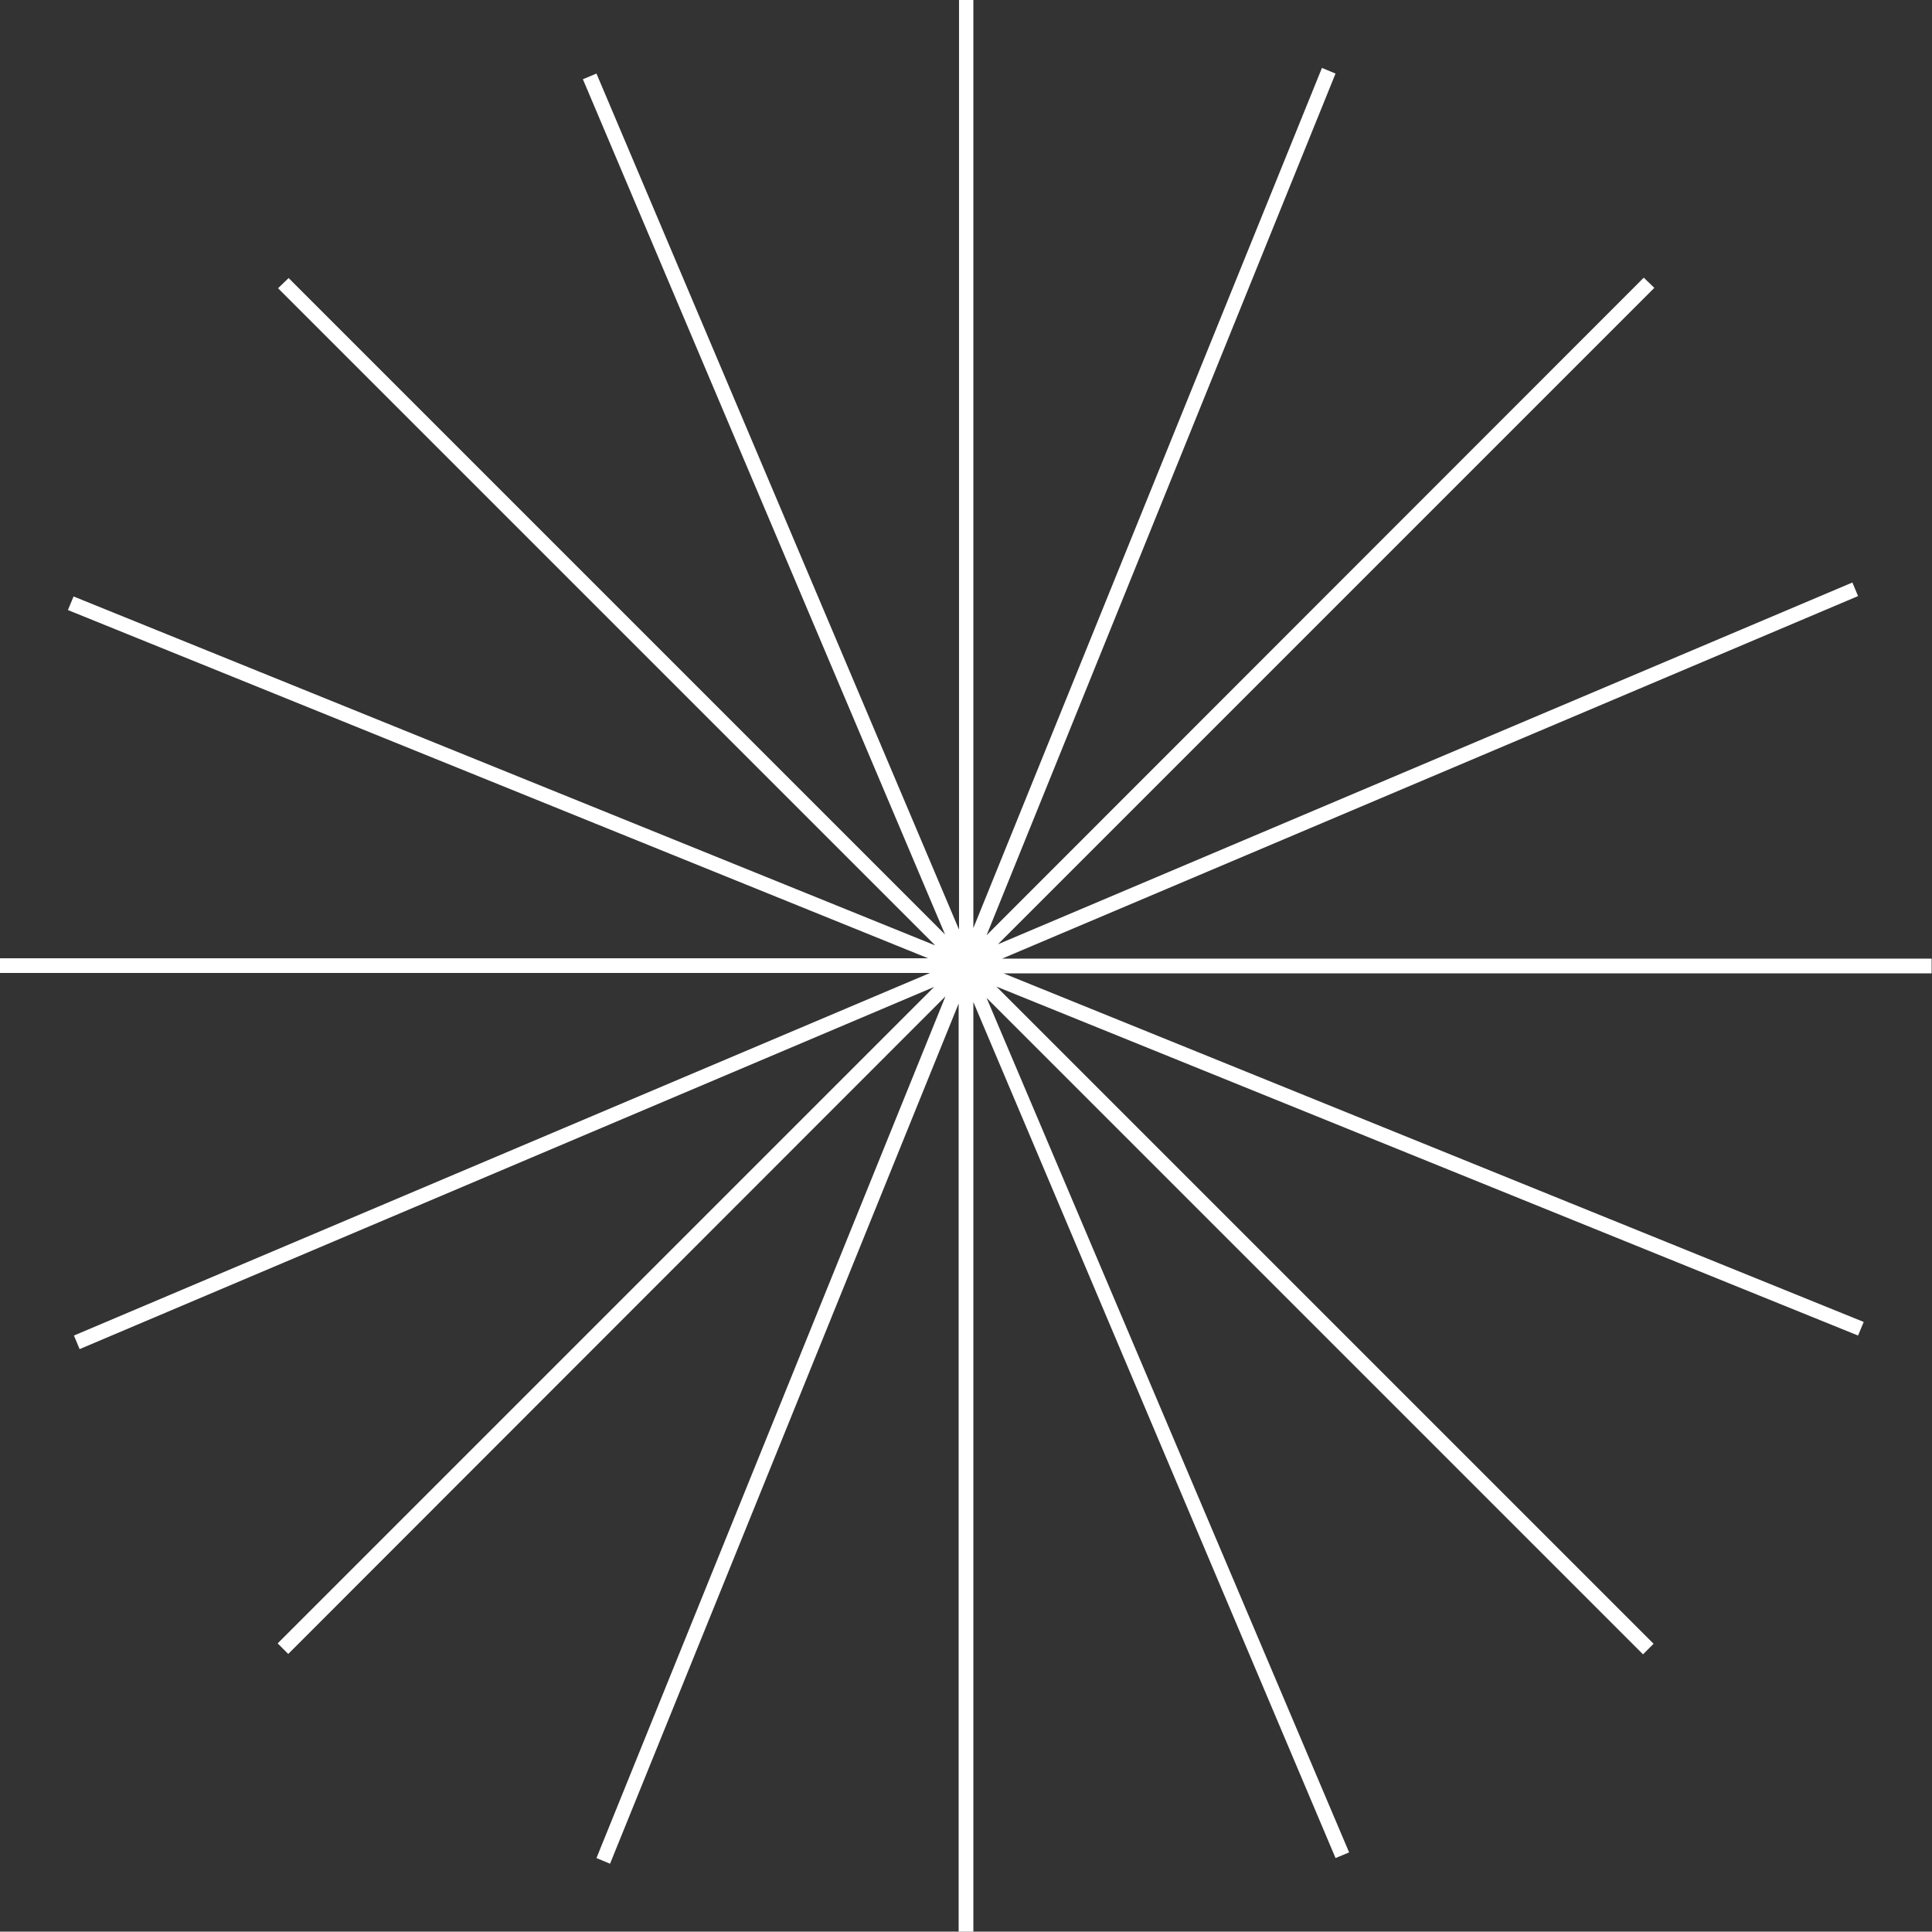<?xml version="1.0" encoding="utf-8"?>
<!-- Generator: Adobe Illustrator 22.0.0, SVG Export Plug-In . SVG Version: 6.00 Build 0)  -->
<svg version="1.1" id="Layer_1" xmlns="http://www.w3.org/2000/svg" xmlns:xlink="http://www.w3.org/1999/xlink" x="0px" y="0px"
	 viewBox="0 0 512.1 512" style="enable-background:new 0 0 512.1 512;" xml:space="preserve">
<rect x="0" y="0" width="512.1" height="512" fill="#333333" stroke="none"/>
<style type="text/css">
	.st0{fill:#FFFFFF;}
</style>
<path class="st0" d="M258,0v246l92.4-228l3.6,1.5l-92.5,228.4L435.7,73.6l2.8,2.7l-174,174L491,154.4l1.5,3.6l-226.9,96.1H512v3.9
	H266l228,92.4l-1.5,3.6l-228.4-92.5l174.2,174.2l-2.8,2.8l-174-174L357.6,491l-3.6,1.5L258,265.6V512h-3.9V266l-92.4,228l-3.6-1.5
	l92.5-228.4L76.4,438.4l-2.8-2.8l174-174L21.1,357.6l-1.5-3.6l226.9-96.1H0v-3.9h246L18,161.7l1.5-3.6l228.4,92.5L73.7,76.4l2.8-2.7
	l174,174L154.5,21l3.6-1.5l96.1,226.9V0H258z"/>
</svg>
